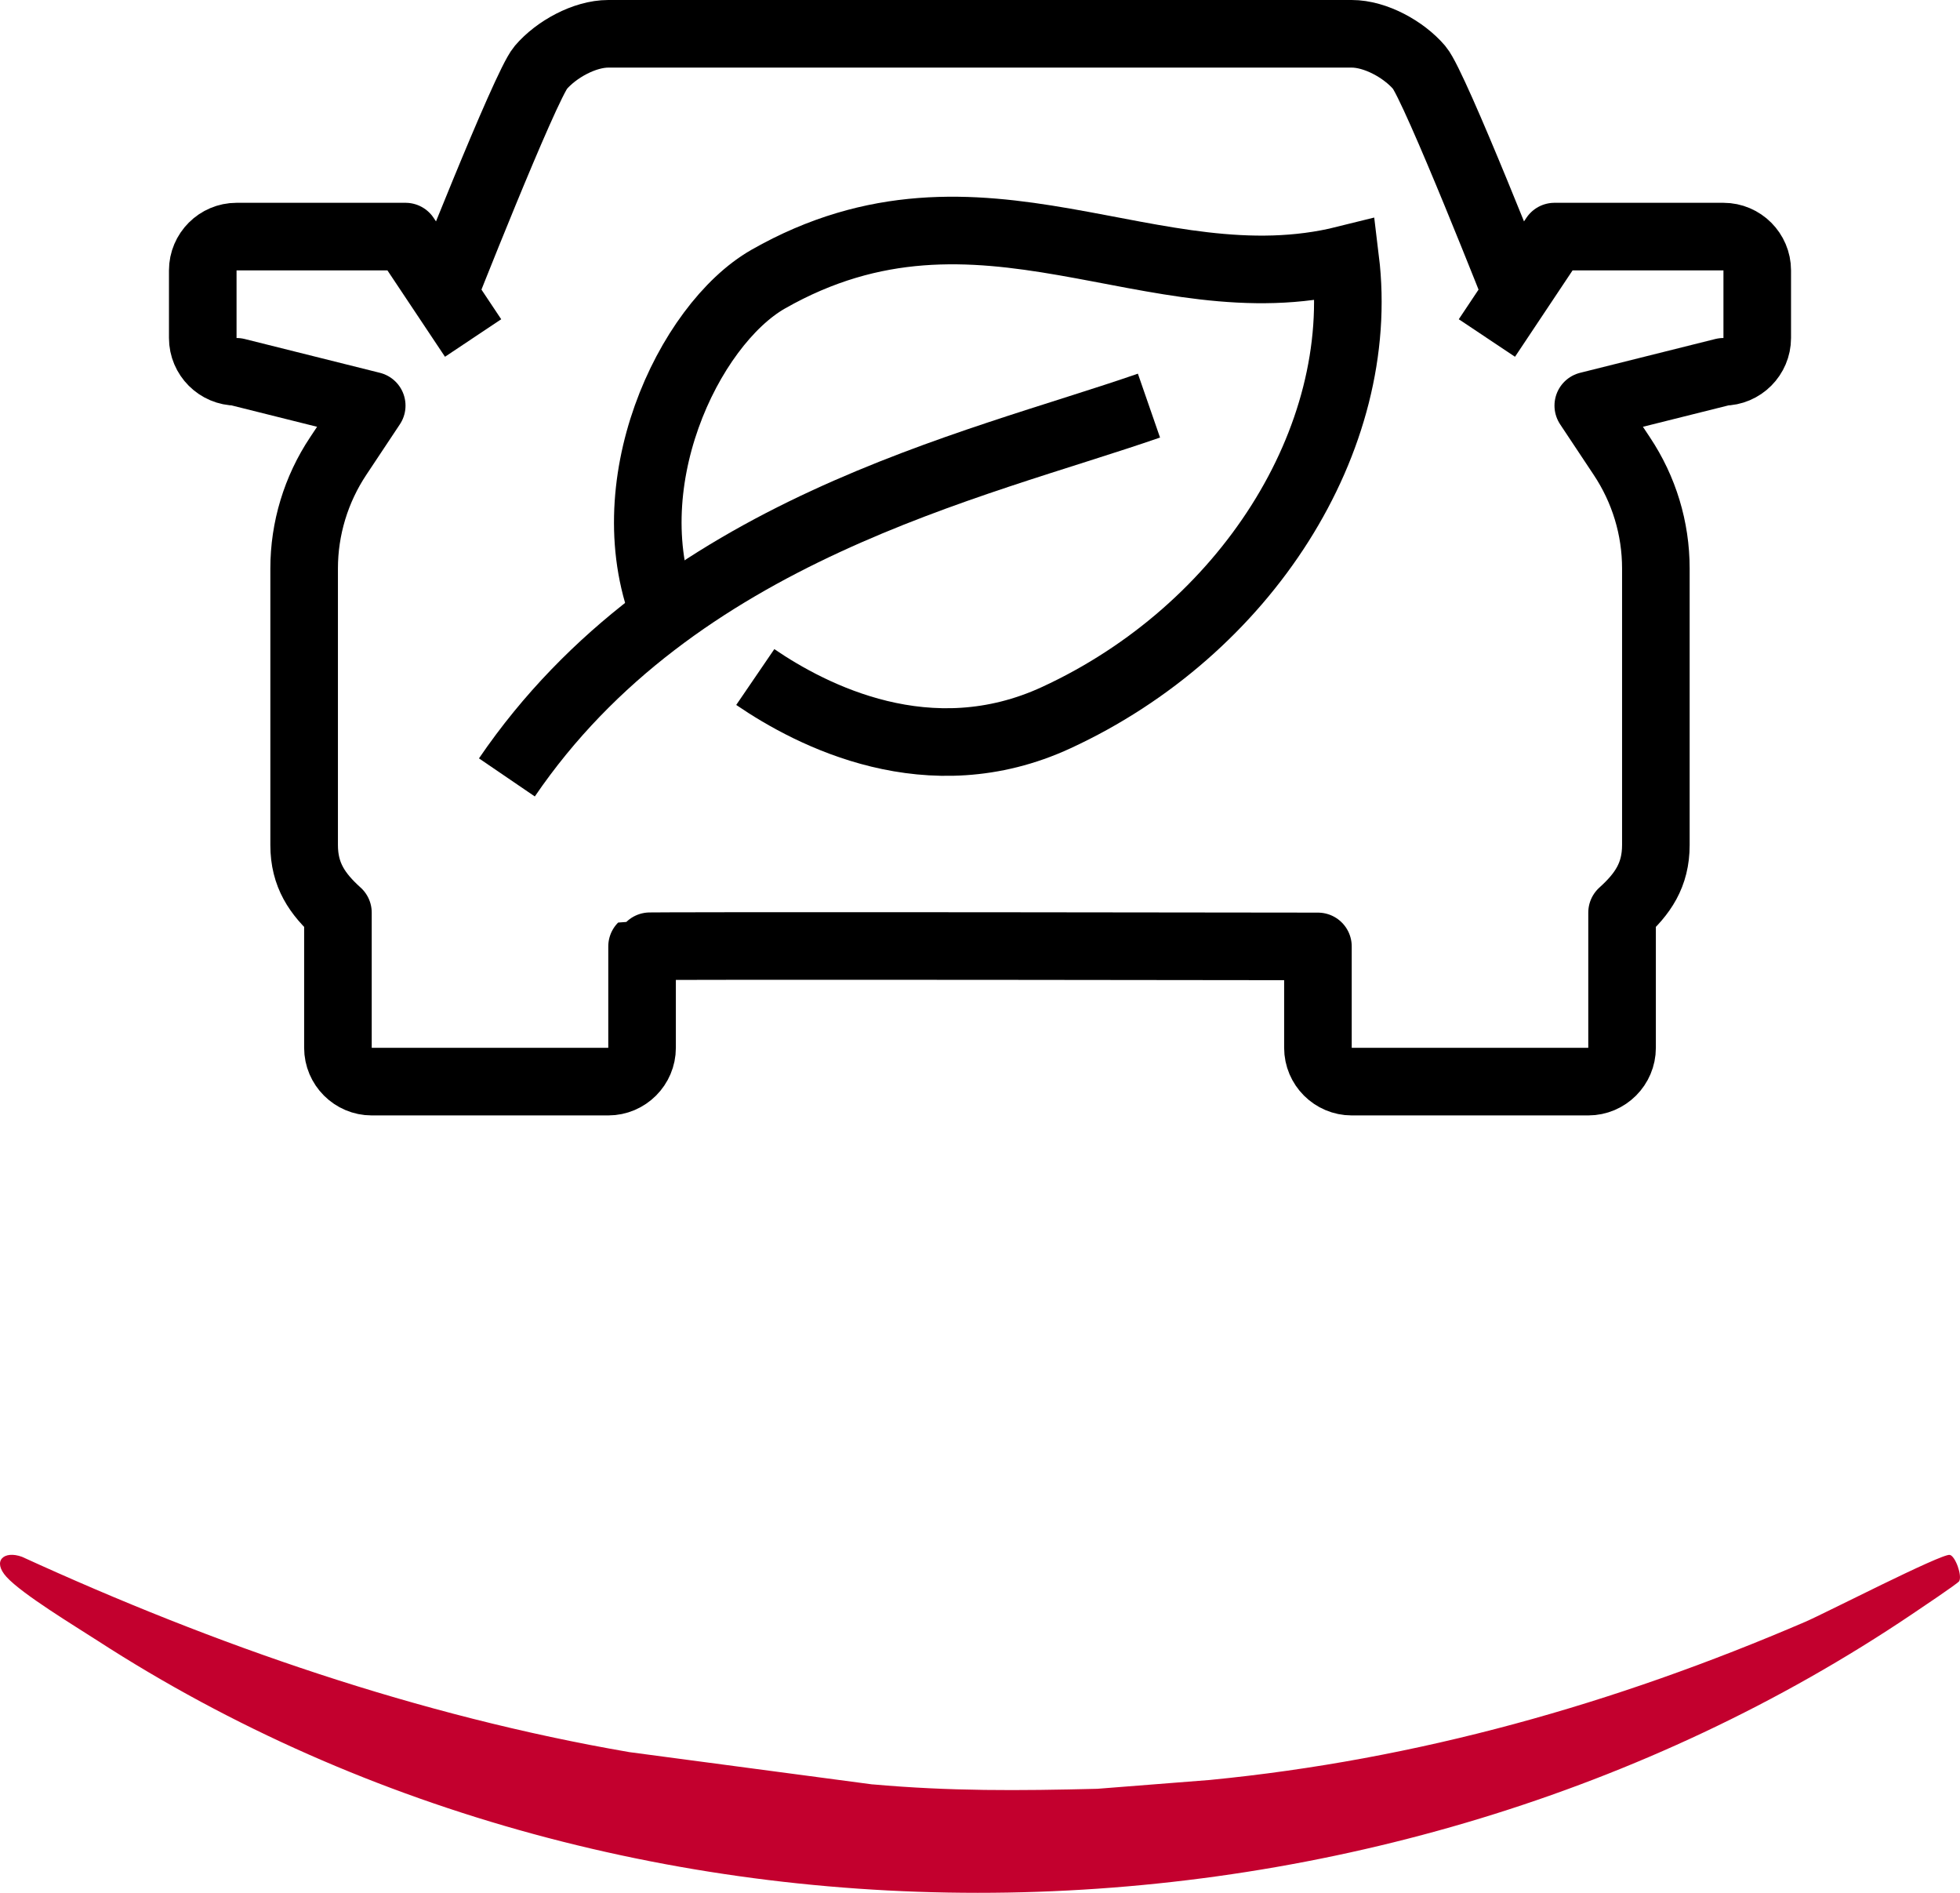 <svg width="58" height="56" viewBox="0 0 58 56" fill="none" xmlns="http://www.w3.org/2000/svg">
<path d="M25.82 52.791C28.122 52.996 30.14 52.98 32.472 52.922C32.489 52.922 32.492 53.025 32.472 52.922L35.797 52.661C41.957 52.06 47.769 50.412 53.426 47.98C53.999 47.734 57.469 45.949 57.699 46.002C57.864 46.038 58.072 46.624 57.975 46.781C57.931 46.852 56.79 47.614 56.588 47.751C40.86 58.351 18.838 58.866 2.879 48.535C2.219 48.108 0.66 47.167 0.193 46.654C-0.239 46.178 0.116 45.863 0.652 46.059C6.385 48.683 12.386 50.762 18.624 51.837L25.822 52.793L25.82 52.791Z" fill="#C3002E"/>
<path d="M45 9C45 9 42.46 2.54 42 2C41.54 1.46 40.7 1 40 1H18C17.3 1 16.46 1.46 16 2C15.54 2.54 13 9 13 9" stroke="black" stroke-width="2" stroke-miterlimit="10"/>
<path d="M44 10L46 7H51C51.55 7 52 7.45 52 8V10C52 10.55 51.55 11 51 11L47 12L47.99 13.49C48.65 14.48 49 15.63 49 16.82V25C49 25.89 48.61 26.45 48 27V31C48 31.55 47.55 32 47 32H40C39.45 32 39 31.55 39 31V28C39 28 19.03 27.97 19 28V31C19 31.55 18.55 32 18 32H11C10.45 32 10 31.55 10 31V27C9.39 26.45 9 25.89 9 25V16.82C9 15.64 9.35 14.48 10.01 13.49L11 12L7 11C6.45 11 6 10.55 6 10V8C6 7.45 6.45 7 7 7H12L14 10" stroke="black" stroke-width="2" stroke-linejoin="round"/>
<path d="M19.72 18.3C18.09 14.41 20.37 9.61 22.73 8.26C29.03 4.67 34.11 9.1 39.81 7.68C40.46 13.01 36.85 18.65 31.26 21.23C27.5 22.97 24.02 21.17 22.35 20.03" stroke="black" stroke-width="2" stroke-miterlimit="10"/>
<path d="M15 23C19.99 15.68 28.81 13.8 34 12" stroke="black" stroke-width="2" stroke-miterlimit="10"/>
</svg>
